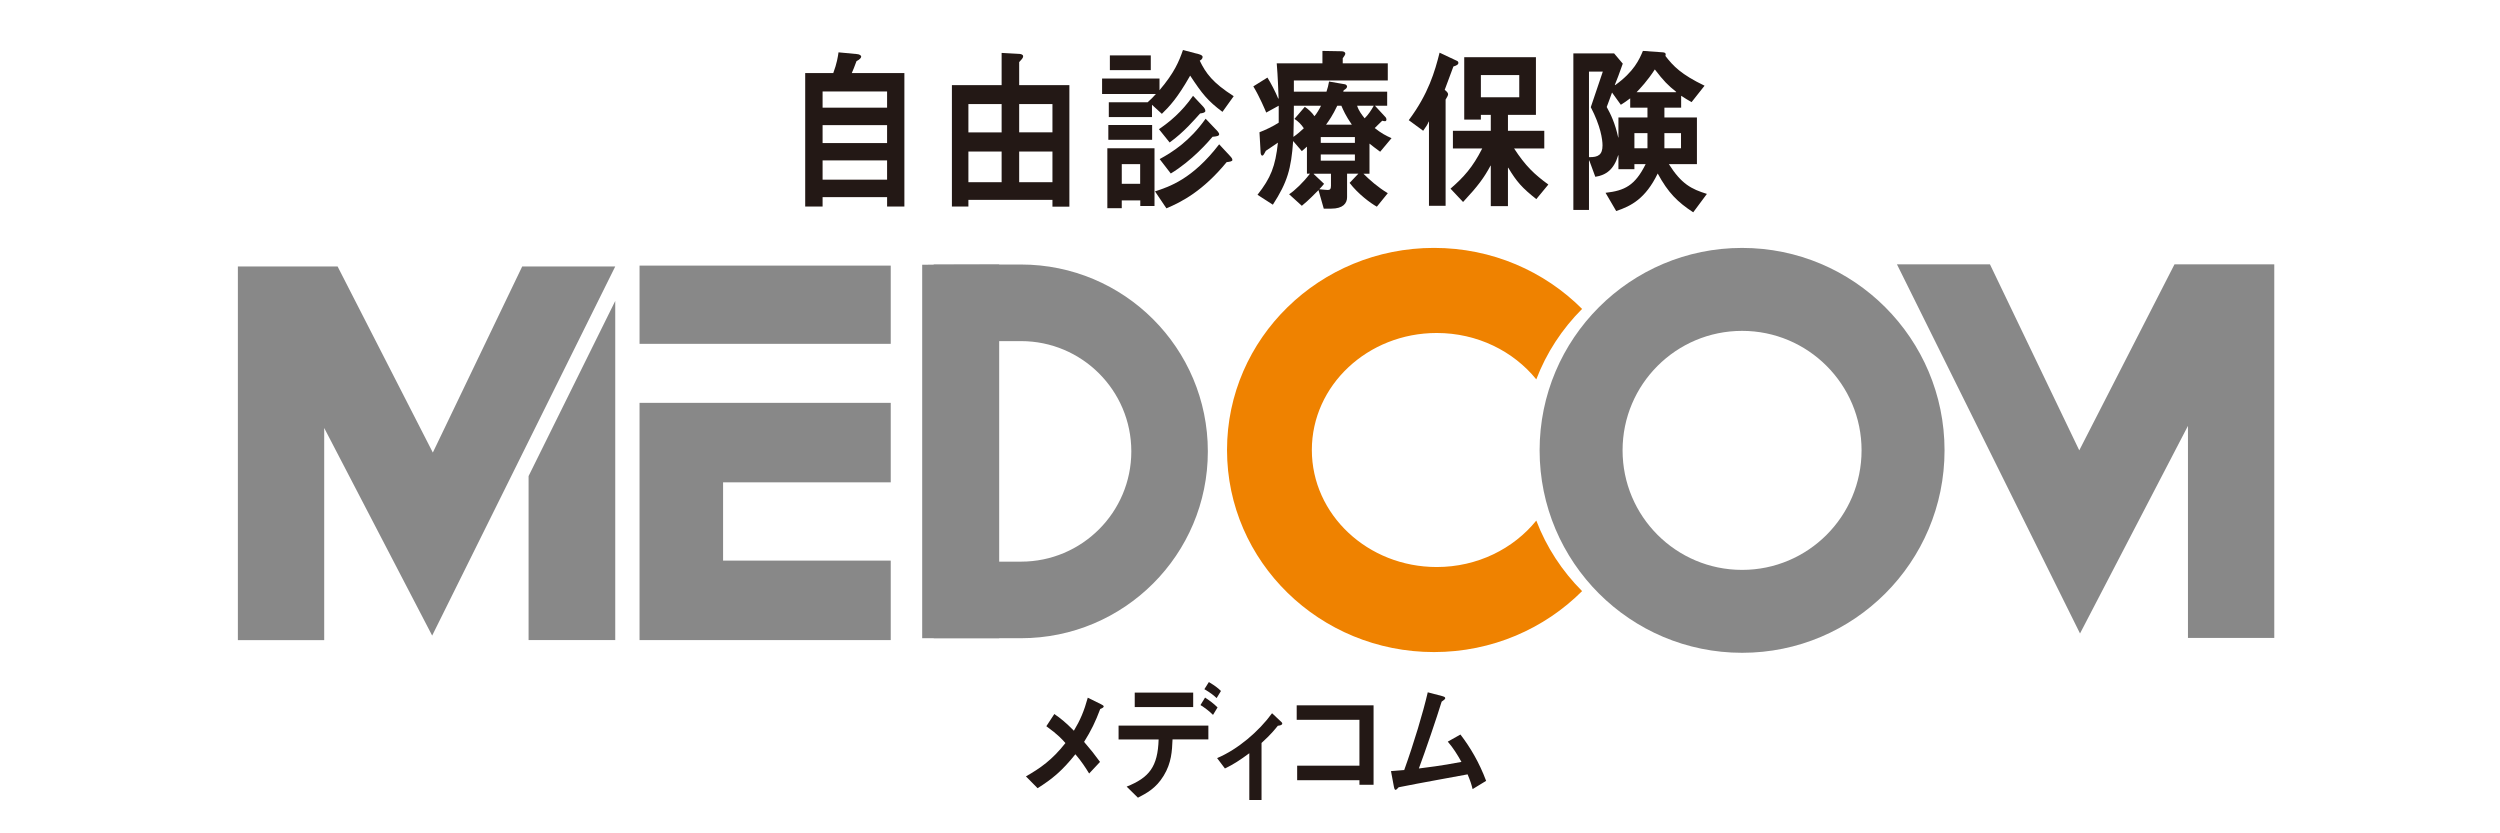 <?xml version="1.0" encoding="utf-8"?>
<!-- Generator: Adobe Illustrator 16.0.0, SVG Export Plug-In . SVG Version: 6.00 Build 0)  -->
<!DOCTYPE svg PUBLIC "-//W3C//DTD SVG 1.1//EN" "http://www.w3.org/Graphics/SVG/1.1/DTD/svg11.dtd">
<svg version="1.1" id="レイヤー_1" xmlns="http://www.w3.org/2000/svg" xmlns:xlink="http://www.w3.org/1999/xlink" x="0px"
	 y="0px" width="300px" height="100px" viewBox="170 50 300 100" enable-background="new 170 50 300 100" xml:space="preserve">
<g>
	<path fill="#231815" d="M300.698,142.821c-0.384-0.622-0.906-1.456-1.652-2.31c-1.579,1.977-2.771,2.966-4.536,4.073l-1.397-1.417
		c1.714-0.982,3.135-1.961,4.738-3.998c-0.327-0.381-0.877-1.006-2.291-2.023l0.958-1.463c0.774,0.518,1.448,1.091,2.348,2.004
		c0.765-1.276,1.225-2.356,1.668-3.965l1.597,0.79c0.161,0.082,0.315,0.165,0.315,0.265c0,0.111-0.202,0.224-0.419,0.303
		c-0.584,1.555-1.073,2.56-1.937,3.949c0.792,0.918,1.235,1.47,1.912,2.401L300.698,142.821z"/>
	<path fill="#231815" d="M313.183,134.845h-7.015v-1.736h7.015V134.845z M315.006,138.731h-4.302
		c-0.059,1.386-0.119,2.81-1.062,4.353c-0.929,1.529-2.058,2.1-3.09,2.64l-1.353-1.329c2.716-1.085,3.734-2.385,3.837-5.663h-4.807
		v-1.661h10.775V138.731z M314.607,133.709c0.54,0.351,1.019,0.706,1.499,1.182l-0.544,0.896c-0.483-0.482-0.955-0.832-1.505-1.18
		L314.607,133.709z M315.065,131.846c0.808,0.483,1.143,0.771,1.45,1.072l-0.519,0.852c-0.357-0.325-0.658-0.587-1.47-1.069
		L315.065,131.846z"/>
	<path fill="#231815" d="M319.917,140.388c-1.107,0.817-1.895,1.337-2.927,1.829l-0.937-1.244c2.499-1.061,4.992-3.189,6.594-5.385
		l1.128,1.058c0.057,0.067,0.098,0.112,0.098,0.171c0,0.226-0.432,0.269-0.528,0.269c-0.357,0.439-0.833,1.048-1.961,2.069V146
		h-1.467V140.388z"/>
	<polygon fill="#231815" points="334.828,144.173 333.132,144.173 333.132,143.625 325.659,143.625 325.659,141.881 
		333.132,141.881 333.132,136.378 325.604,136.378 325.604,134.64 334.828,134.64 	"/>
	<path fill="#231815" d="M336.917,142.533c0.501-0.032,1.147-0.085,1.589-0.129c1.165-3.236,2.267-6.911,2.825-9.328l1.694,0.445
		c0.218,0.061,0.402,0.121,0.402,0.248c0,0.154-0.215,0.271-0.429,0.428c-0.574,1.883-1.962,5.952-2.736,8.021
		c2.938-0.359,4.276-0.637,5.112-0.789c-0.513-0.907-0.967-1.646-1.641-2.433l1.519-0.853c1.189,1.551,2.257,3.362,3.083,5.56
		l-1.623,0.989c-0.143-0.583-0.271-0.977-0.602-1.769c-0.999,0.193-5.88,1.063-8.273,1.55c-0.132,0.139-0.274,0.311-0.364,0.311
		c-0.094,0-0.156-0.099-0.214-0.422L336.917,142.533z"/>
	<path fill="#231815" d="M269.992,58.771c0.432-1.15,0.562-1.989,0.63-2.49l2.223,0.21c0.319,0.024,0.5,0.178,0.5,0.305
		c0,0.137-0.181,0.354-0.565,0.543c-0.224,0.607-0.46,1.216-0.567,1.432h6.313v16.015h-2.074v-1.13h-7.741v1.13h-2.087V58.771
		H269.992 M276.45,60.975h-7.739v1.947h7.739V60.975z M276.45,65.019h-7.739v2.146h7.739V65.019z M276.45,69.247h-7.739v2.312h7.739
		V69.247z"/>
	<path fill="#231815" d="M290.196,56.349l2.166,0.121c0.163,0.021,0.413,0.072,0.413,0.282c0,0.222-0.216,0.419-0.474,0.7v2.766
		h6.025v14.585h-2.032v-0.816h-10.086v0.799h-1.979V60.218h5.966V56.349 M286.208,65.884h3.987v-3.393h-3.987V65.884z
		 M286.208,71.863h3.987v-3.68h-3.987V71.863z M296.294,62.491h-3.993v3.393h3.993V62.491z M296.294,68.182h-3.993v3.682h3.993
		V68.182z"/>
	<path fill="#231815" d="M307.716,62.274c0.34-0.301,0.684-0.646,0.991-0.992h-6.457v-1.861h6.891v1.404
		c1.798-2.12,2.345-3.465,2.815-4.825l1.494,0.394c0.381,0.077,0.861,0.21,0.861,0.422c0,0.284-0.219,0.39-0.343,0.462
		c0.734,1.511,1.535,2.64,4.077,4.263l-1.349,1.881c-1.771-1.322-2.436-2.164-3.876-4.347c-1.537,2.702-2.46,3.672-3.396,4.586
		l-1.185-1.086v1.476h-5.182v-1.777H307.716 M308.541,74.717h-1.707v-0.672h-2.223v0.935h-1.73v-7.186h5.66V74.717 M308.256,66.778
		H303v-1.776h5.256V66.778z M308.094,58.419h-4.91V56.65h4.91V58.419z M306.819,69.693h-2.207v2.365h2.207V69.693z M308.601,72.967
		c1.713-0.567,4.474-1.449,7.699-5.65l1.33,1.428c0.109,0.11,0.258,0.282,0.258,0.456c0,0.172-0.361,0.215-0.69,0.255
		c-2.829,3.442-5.37,4.767-7.228,5.544L308.601,72.967 M309.072,65.499c1.242-0.838,2.74-2.053,4.092-4.001l1.22,1.3
		c0.184,0.198,0.257,0.385,0.257,0.52c0,0.191-0.289,0.252-0.631,0.299c-0.669,0.737-1.923,2.233-3.656,3.48L309.072,65.499
		 M315.848,65.478c0.163,0.152,0.452,0.454,0.452,0.629c0,0.215-0.289,0.26-0.796,0.306c-0.48,0.58-2.47,2.871-5.01,4.407
		l-1.335-1.73c1.55-0.844,3.601-2.141,5.517-4.846L315.848,65.478z"/>
	<path fill="#231815" d="M325.264,61h3.913c0.145-0.459,0.233-0.74,0.309-1.215l1.877,0.324c0.162,0.021,0.285,0.151,0.285,0.284
		c0,0.11-0.105,0.275-0.397,0.432c-0.02,0.065-0.054,0.11-0.064,0.175h5.274v1.686h-1.468l1.242,1.345
		c0.107,0.108,0.138,0.21,0.138,0.323c0,0.107-0.069,0.19-0.157,0.19c-0.1,0-0.213-0.021-0.348-0.058
		c-0.305,0.275-0.575,0.58-0.9,0.881c0.741,0.588,1.302,0.905,2.016,1.213l-1.364,1.629c-0.527-0.371-0.979-0.743-1.281-0.977v3.613
		h-0.728c0.71,0.713,1.725,1.621,2.924,2.338l-1.313,1.619c-0.759-0.423-2.236-1.509-3.269-2.854l1.051-1.104h-1.354v2.812
		c0,0.738-0.48,1.382-1.908,1.382h-0.89l-0.632-2.224c-0.338,0.339-1.187,1.23-2,1.881l-1.524-1.383
		c0.715-0.478,1.702-1.427,2.498-2.468h-0.361v-3.248c-0.157,0.132-0.435,0.369-0.612,0.54l-1.043-1.212
		c-0.233,3.334-0.688,4.938-2.434,7.639l-1.843-1.188c1.603-2.037,2.147-3.416,2.45-6.256c-0.231,0.175-0.919,0.609-1.446,0.977
		c-0.179,0.345-0.302,0.58-0.431,0.58c-0.103,0-0.175-0.144-0.195-0.319l-0.142-2.487c0.65-0.243,1.653-0.716,2.309-1.151v-2.033
		l-1.499,0.822c-0.122-0.303-0.81-1.928-1.548-3.143l1.693-1.056c0.374,0.585,0.987,1.751,1.296,2.53l0.045-0.041
		c-0.045-1-0.082-2.489-0.225-4.198h5.484V56.11l2.306,0.041c0.269,0,0.44,0.131,0.44,0.279c0,0.13-0.134,0.325-0.31,0.561v0.61
		h5.406v2.056h-11.27V61 M326.577,62.821c0.386,0.255,0.84,0.648,1.156,1.123c0.259-0.281,0.6-0.867,0.792-1.257h-3.262
		c0,1.19-0.017,2.402-0.053,3.74c0.463-0.32,0.935-0.734,1.249-1.036c-0.314-0.47-0.689-0.846-1.127-1.123L326.577,62.821
		 M327.644,70.846v0.037l1.245,1.176c-0.109,0.148-0.326,0.395-0.574,0.65c0.465,0.039,0.793,0.088,1.024,0.088
		c0.253,0,0.377-0.115,0.377-0.502v-1.449H327.644 M328.492,67.148h4.096v-0.699h-4.096V67.148z M328.492,69.283h4.096v-0.75h-4.096
		V69.283z M332.223,64.964c-0.75-1.087-1.037-1.759-1.259-2.277h-0.492c-0.553,1.167-0.986,1.774-1.349,2.277H332.223
		 M332.853,62.687c0.201,0.629,0.566,1.082,0.904,1.511c0.404-0.388,0.815-0.993,1.094-1.511H332.853z"/>
	<path fill="#231815" d="M339.051,64.42c2.367-3.162,3.137-5.865,3.699-8.098l2.03,0.954c0.169,0.063,0.225,0.152,0.225,0.283
		c0,0.148-0.124,0.28-0.597,0.422c-0.347,0.94-0.743,2.003-1.042,2.798c0.299,0.239,0.405,0.392,0.405,0.547
		c0,0.124-0.149,0.382-0.298,0.621v12.751h-1.997V64.589h-0.03c-0.142,0.345-0.273,0.567-0.666,1.104L339.051,64.42 M344.062,72.639
		c1.61-1.401,2.652-2.551,3.806-4.822h-3.518v-2.124h4.545v-1.907h-1.189v0.565h-1.998v-7.489h8.604v6.924h-3.357v1.907h4.36v2.124
		h-3.622c1.367,2.097,2.418,3.095,4.109,4.328l-1.445,1.75c-1.711-1.357-2.351-2.078-3.366-3.766h-0.036v4.608h-2.059v-4.864h-0.027
		c-0.78,1.447-1.465,2.403-3.299,4.367L344.062,72.639 M352.311,59.007h-4.605v2.664h4.605V59.007z"/>
	<path fill="#231815" d="M372.99,62.254c-0.441-0.26-0.737-0.415-1.252-0.759v1.426h-2.009v1.173h3.903v5.6h-3.369
		c1.51,2.387,2.685,2.988,4.565,3.575l-1.641,2.208c-1.884-1.236-3.005-2.341-4.261-4.656c-1.465,3.012-3.165,3.896-4.983,4.504
		l-1.277-2.188c2.284-0.26,3.529-0.859,4.813-3.442h-1.351v0.612h-1.917V68.63h-0.029c-0.507,1.697-1.444,2.391-2.745,2.586
		l-0.722-1.958h-0.037v5.934h-1.875V56.41h4.893l1.037,1.228c-0.353,1.041-0.779,2.124-0.951,2.54l0.036,0.04
		c2.27-1.624,2.901-3.092,3.332-4.11l2.415,0.172c0.22,0.019,0.314,0.112,0.314,0.21c0,0.095,0,0.178-0.032,0.22
		c0.949,1.236,1.907,2.228,4.7,3.574L372.99,62.254 M360.678,58.594v10.261c1.126,0.038,1.624-0.303,1.624-1.408
		c0-0.715-0.234-2.343-1.408-4.585l1.443-4.268H360.678 M363.444,61.104c-0.241,0.697-0.491,1.322-0.639,1.734
		c0.492,0.883,1.013,1.97,1.377,3.654h0.029v-2.397h3.484V62.92h-2.071V61.8c-0.452,0.342-0.764,0.556-1.123,0.775L363.444,61.104
		 M367.696,65.979h-1.567v1.814h1.567V65.979z M371.137,61.063v-0.046c-0.981-0.781-1.497-1.297-2.558-2.685
		c-0.899,1.388-1.733,2.254-2.188,2.731H371.137 M371.721,65.979h-1.994v1.814h1.994V65.979z"/>
	<rect x="246.746" y="81.873" fill="#888888" width="30.142" height="9.387"/>
	<polygon fill="#888888" points="256.77,117.273 256.77,107.88 276.888,107.88 276.888,98.342 246.745,98.342 246.745,126.811 
		276.888,126.811 276.888,117.273 	"/>
	<path fill="#EF8200" d="M342.407,118.043c-8.275,0-14.986-6.289-14.986-14.045s6.711-14.039,14.986-14.039
		c4.877,0,9.208,2.186,11.948,5.567c1.213-3.19,3.106-6.065,5.496-8.456c-4.51-4.514-10.803-7.322-17.771-7.322
		c-13.721,0-24.838,10.859-24.838,24.25c0,13.397,11.117,24.251,24.838,24.251c6.969,0,13.262-2.809,17.771-7.315
		c-2.39-2.396-4.283-5.269-5.496-8.464C351.615,115.855,347.284,118.043,342.407,118.043"/>
	<path fill="#888888" d="M379.046,79.75c-13.415,0-24.293,10.881-24.293,24.292c0,13.419,10.878,24.294,24.302,24.294
		c13.415,0,24.29-10.875,24.29-24.294C403.345,90.631,392.47,79.75,379.046,79.75 M379.055,118.387
		c-7.93,0-14.346-6.424-14.346-14.345c0-7.913,6.416-14.337,14.346-14.337c7.91,0,14.333,6.424,14.333,14.337
		C393.388,111.963,386.965,118.387,379.055,118.387"/>
	<polygon fill="#888888" points="280.662,126.586 280.662,81.766 289.902,81.742 289.902,126.586 	"/>
	<path fill="#888888" d="M282.042,126.586h10.476c12.386,0,22.423-10.03,22.423-22.42c0-12.385-10.037-22.424-22.423-22.424h-10.476
		 M282.042,90.933h10.476c7.313,0,13.24,5.921,13.24,13.233c0,7.307-5.927,13.232-13.24,13.232h-10.476"/>
	<polygon fill="#888888" points="397.633,81.718 408.794,81.718 419.512,104.042 430.941,81.718 442.913,81.718 442.913,126.555 
		432.555,126.555 432.555,101.104 419.602,126.017 	"/>
	<polygon fill="#888888" points="243.829,81.977 232.664,81.977 221.94,104.307 210.512,81.977 198.545,81.977 198.545,126.812 
		208.904,126.812 208.904,101.357 221.859,126.271 	"/>
	<polygon fill="#888888" points="243.829,86.114 243.829,126.811 233.43,126.811 233.43,107.129 	"/>
</g>
</svg>
